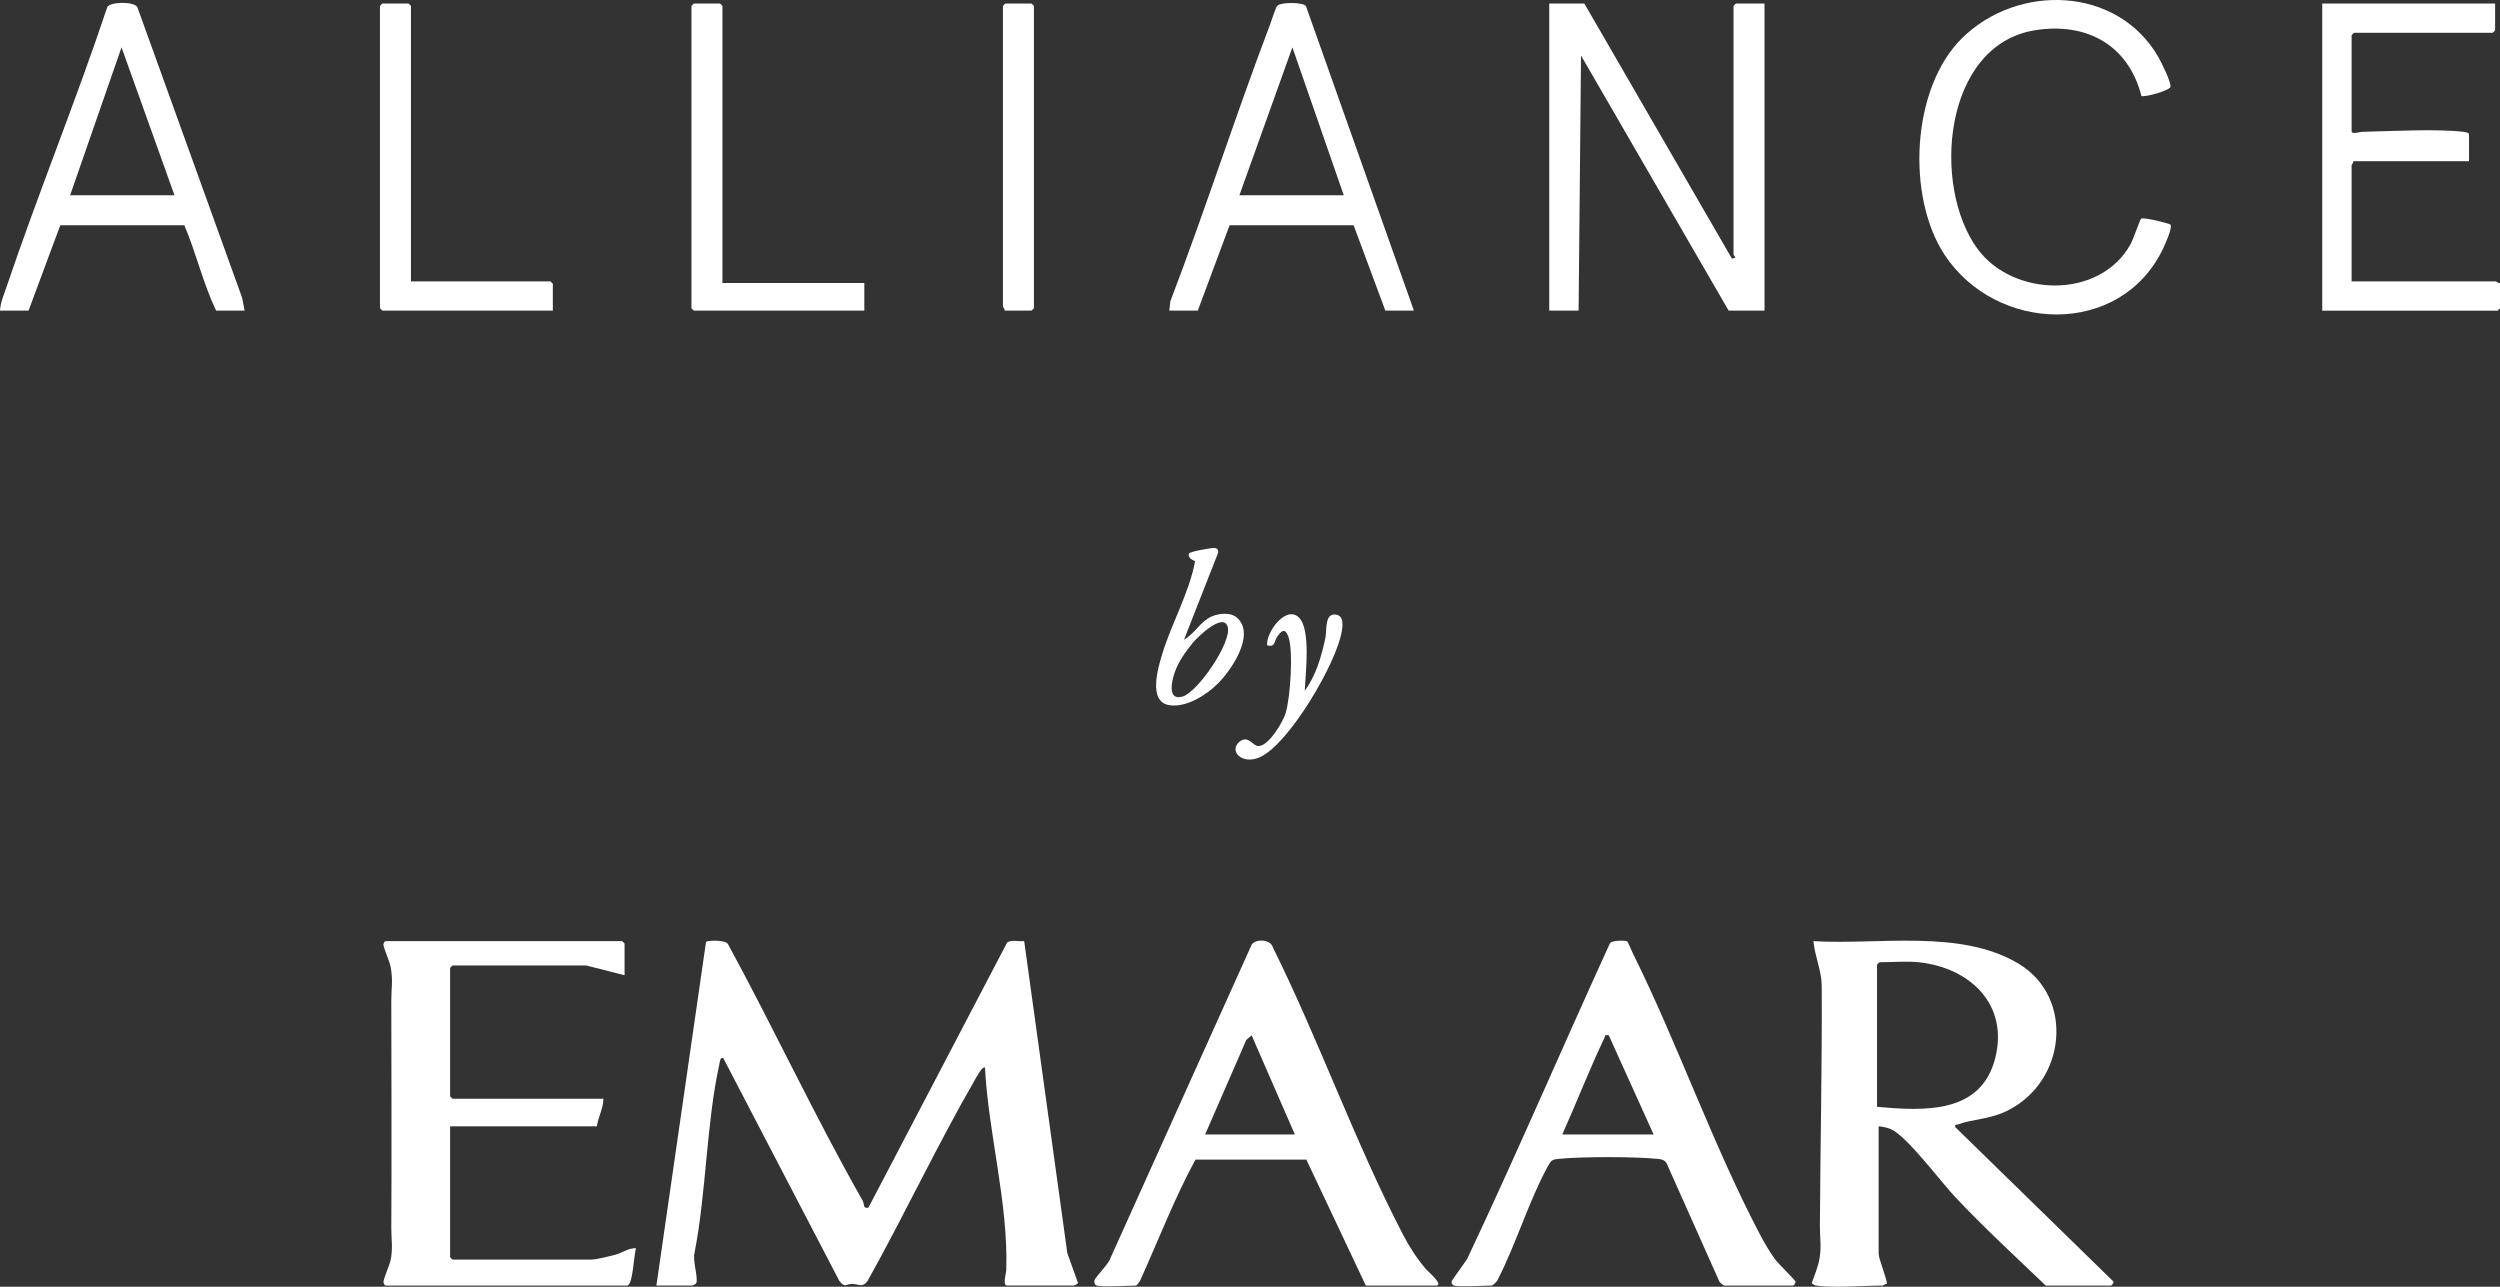 <svg width="136" height="70" viewBox="0 0 136 70" fill="none" xmlns="http://www.w3.org/2000/svg">
<rect x="0" y="0" width="136" height="70" fill="#333333" stroke="none"/>
<g clip-path="url(#clip0_10664_34354)">
<path d="M35.708 69.936L38.408 51.235C38.526 51.152 39.512 51.117 39.61 51.376C42.117 55.977 44.335 60.752 46.923 65.306C47.042 65.516 46.929 65.767 47.243 65.695L54.782 51.283C54.986 51.101 55.447 51.231 55.715 51.194L58.062 68.17L58.643 69.793C58.637 69.843 58.433 69.934 58.419 69.934H54.782C54.528 69.934 54.736 69.257 54.741 69.098C54.855 65.431 53.779 61.742 53.584 58.089C53.456 57.944 53.084 58.655 53.038 58.736C50.974 62.311 49.202 66.094 47.186 69.701C46.897 70.067 46.712 69.851 46.359 69.843C46.006 69.834 45.985 70.106 45.651 69.664L39.345 57.559C39.168 57.501 39.161 57.771 39.136 57.879C38.426 61.096 38.425 64.846 37.789 68.119C37.661 68.571 37.976 69.42 37.885 69.786C37.873 69.839 37.69 69.934 37.66 69.934H35.708V69.936Z" fill="white"/>
<path d="M98.784 69.937C98.765 69.933 98.568 69.847 98.561 69.795C98.717 69.357 98.903 68.918 98.983 68.457C99.095 67.815 98.999 67.301 99.002 66.716C99.024 62.361 99.125 57.97 99.102 53.629C99.098 52.816 98.719 51.997 98.649 51.198C102.177 51.412 106.642 50.528 109.801 52.418C112.876 54.257 112.397 58.848 109.196 60.423C108.199 60.915 107.373 60.853 106.488 61.175C106.391 61.21 106.339 61.134 106.367 61.316L114.971 69.716C115.005 69.79 114.866 69.935 114.838 69.935H111.289C109.636 68.355 107.932 66.784 106.362 65.119C105.574 64.283 103.749 61.824 102.879 61.433C102.677 61.343 102.42 61.29 102.198 61.272V68.211C102.198 68.477 102.711 69.74 102.638 69.841C102.558 69.831 102.452 69.935 102.42 69.935C101.396 69.935 99.714 70.078 98.782 69.935L98.784 69.937ZM104.373 52.346C103.74 52.279 102.906 52.346 102.244 52.346C102.235 52.346 102.111 52.469 102.111 52.478V60.213C104.678 60.441 107.771 60.609 108.541 57.559C109.281 54.633 107.159 52.637 104.373 52.346Z" fill="white"/>
<path d="M33.978 53.053L31.893 52.522H24.619C24.61 52.522 24.486 52.646 24.486 52.655V59.638C24.486 59.647 24.61 59.771 24.619 59.771H32.825C32.828 60.282 32.539 60.761 32.47 61.274H24.486V68.39C24.486 68.399 24.61 68.522 24.619 68.522H32.159C32.45 68.522 33.165 68.337 33.485 68.252C33.863 68.151 34.202 67.882 34.599 67.903C34.486 68.215 34.434 69.937 34.111 69.937H20.981C20.928 69.937 20.857 69.809 20.861 69.733C20.873 69.516 21.207 68.819 21.269 68.455C21.373 67.849 21.285 67.354 21.287 66.802C21.313 62.674 21.29 58.546 21.287 54.419C21.287 53.749 21.389 53.343 21.251 52.607C21.187 52.27 20.878 51.598 20.859 51.403C20.852 51.329 20.923 51.198 20.98 51.198H33.843C33.852 51.198 33.976 51.322 33.976 51.331V53.055L33.978 53.053Z" fill="white"/>
<path d="M79.089 69.936C79.031 69.921 78.951 69.807 78.963 69.724C78.976 69.641 79.703 68.676 79.826 68.46C82.498 62.797 84.966 57.034 87.57 51.338C87.643 51.134 88.434 51.156 88.523 51.21C88.553 51.228 88.763 51.73 88.819 51.843C91.287 56.815 93.218 62.389 95.796 67.256C96.002 67.643 96.312 68.165 96.571 68.517C96.724 68.724 97.657 69.638 97.675 69.717C97.695 69.804 97.574 69.936 97.542 69.936H93.816C93.759 69.936 93.557 69.779 93.525 69.696L90.658 63.271C90.51 63.057 90.328 63.057 90.095 63.036C88.796 62.918 86.151 62.918 84.852 63.036C84.444 63.073 84.394 63.098 84.201 63.448C83.175 65.32 82.478 67.663 81.49 69.586C81.458 69.701 81.218 69.935 81.13 69.935C80.688 69.935 79.403 70.023 79.089 69.935V69.936ZM84.989 61.715H89.957L87.517 56.322C87.26 56.288 87.35 56.316 87.286 56.449C86.465 58.172 85.771 59.972 84.989 61.714V61.715Z" fill="white"/>
<path d="M59.661 69.937C59.556 69.907 59.508 69.762 59.542 69.642C59.59 69.468 60.317 68.752 60.399 68.461L68.096 51.379C68.325 51.055 69.134 51.096 69.249 51.547C71.754 56.596 73.724 62.16 76.311 67.14C76.685 67.859 77.06 68.434 77.583 69.055C77.645 69.127 78.589 69.937 78.117 69.937H74.302L71.066 63.084H65.032C63.892 65.186 63.02 67.458 62.033 69.645C62.001 69.718 61.836 69.937 61.794 69.937C61.341 69.937 59.982 70.027 59.664 69.937H59.661ZM65.56 61.716H70.44L68.089 56.322L67.801 56.566L65.56 61.714V61.716Z" fill="white"/>
<path d="M86.187 0.191L94.217 14.07L94.395 14.024C94.386 13.943 94.304 13.872 94.304 13.849V0.324C94.304 0.315 94.428 0.191 94.437 0.191H95.99V16.898H94.038L86.007 3.02L85.876 16.898H84.279V0.191H86.187Z" fill="white"/>
<path d="M135.734 0.191V1.65C135.734 1.659 135.61 1.783 135.601 1.783H128.06C128.051 1.783 127.927 1.906 127.927 1.915V7.131C127.927 7.334 128.374 7.173 128.5 7.171C130.072 7.138 132.524 6.998 134.009 7.171C134.098 7.182 134.314 7.212 134.314 7.309V8.768H128.016C128.044 8.854 127.927 8.959 127.927 8.989V15.309H135.778C135.808 15.309 135.913 15.426 136 15.398V16.768C136 16.776 135.876 16.9 135.867 16.9H126.33V0.191H135.734Z" fill="white"/>
<path d="M116.493 5.217C115.785 2.448 113.509 1.198 110.713 1.644C105.697 2.441 105.079 10.128 107.572 13.531C109.508 16.176 114.242 16.304 115.908 13.273C116.048 13.019 116.417 11.938 116.477 11.896C116.609 11.802 118.019 12.156 118.073 12.218C118.202 12.368 117.769 13.318 117.67 13.526C115.351 18.377 108.56 18.123 105.766 13.83C103.708 10.669 103.979 4.805 106.721 2.089C109.755 -0.916 115.188 -0.766 117.416 3.106C117.567 3.368 118.135 4.504 118.071 4.729C118.012 4.934 116.637 5.311 116.493 5.219V5.217Z" fill="white"/>
<path d="M76.916 16.898H75.363L73.637 12.254H66.889L65.161 16.898H63.608L63.669 16.384C65.578 11.391 67.208 6.289 69.107 1.294C69.19 1.077 69.377 0.461 69.471 0.331C69.636 0.104 70.908 0.108 71.046 0.338L76.916 16.898ZM67.423 10.622H73.101L70.306 2.576L67.423 10.622Z" fill="white"/>
<path d="M13.307 16.898H11.755C11.043 15.404 10.674 13.767 10.028 12.254H3.279L1.553 16.898H0C0.023 16.46 0.213 16.028 0.353 15.615C2.078 10.509 4.129 5.506 5.834 0.391C6.002 0.083 7.301 0.073 7.473 0.391L13.171 16.195L13.307 16.898ZM3.815 10.622H9.492L6.611 2.576L3.815 10.62V10.622Z" fill="white"/>
<path d="M22.356 15.307H29.941C29.95 15.307 30.074 15.431 30.074 15.44V16.898H20.803C20.795 16.898 20.67 16.775 20.67 16.766V0.324C20.67 0.315 20.795 0.191 20.803 0.191H22.223C22.232 0.191 22.356 0.315 22.356 0.324V15.307Z" fill="white"/>
<path d="M39.301 15.396H47.019V16.898H37.748C37.739 16.898 37.615 16.775 37.615 16.766V0.324C37.615 0.315 37.739 0.191 37.748 0.191H39.168C39.177 0.191 39.301 0.315 39.301 0.324V15.396Z" fill="white"/>
<path d="M54.648 16.898C54.677 16.812 54.56 16.707 54.56 16.677V0.324C54.56 0.315 54.684 0.191 54.693 0.191H56.112C56.121 0.191 56.245 0.315 56.245 0.324V16.766C56.245 16.775 56.121 16.898 56.112 16.898H54.648Z" fill="white"/>
<path d="M66.24 37.198C65.614 37.82 64.501 38.522 63.586 38.356C62.447 38.151 62.998 36.326 63.229 35.568C63.736 33.897 64.695 32.246 65.014 30.526C64.851 30.464 64.606 30.333 64.675 30.114C64.707 30.009 65.899 29.797 66.059 29.808C66.219 29.819 66.307 29.933 66.258 30.093L64.411 34.799C64.982 34.482 65.296 33.811 65.899 33.544C66.327 33.355 66.976 33.282 67.34 33.646C68.277 34.581 66.966 36.478 66.24 37.2V37.198ZM64.89 34.967C64.51 35.428 64.09 36.021 63.9 36.59C63.743 37.053 63.492 38.121 64.32 37.896C65.149 37.672 67.014 34.939 66.79 34.109C66.566 33.28 65.156 34.642 64.89 34.967Z" fill="white"/>
<path d="M70.974 37.583C71.589 36.756 71.894 35.693 72.104 34.687C72.18 34.318 72.063 33.398 72.606 33.428C73.112 33.457 73.051 33.952 72.993 34.335C72.734 36.025 70.12 40.5 68.525 41.197C67.549 41.623 66.845 40.845 67.418 40.36C67.897 39.956 68.147 40.576 68.445 40.585C69.02 40.601 69.788 39.275 69.937 38.803C70.191 37.997 70.37 35.382 70.085 34.625C69.907 34.153 69.717 34.293 69.481 34.638C69.288 34.919 69.394 35.21 68.935 35.11C68.85 34.413 69.964 32.886 70.67 33.602C71.321 34.263 71.018 36.678 70.977 37.585L70.974 37.583Z" fill="white"/>
</g>
<defs>
<clipPath id="clip0_10664_34354">
<rect width="136" height="70" fill="white"/>
</clipPath>
</defs>
</svg>
